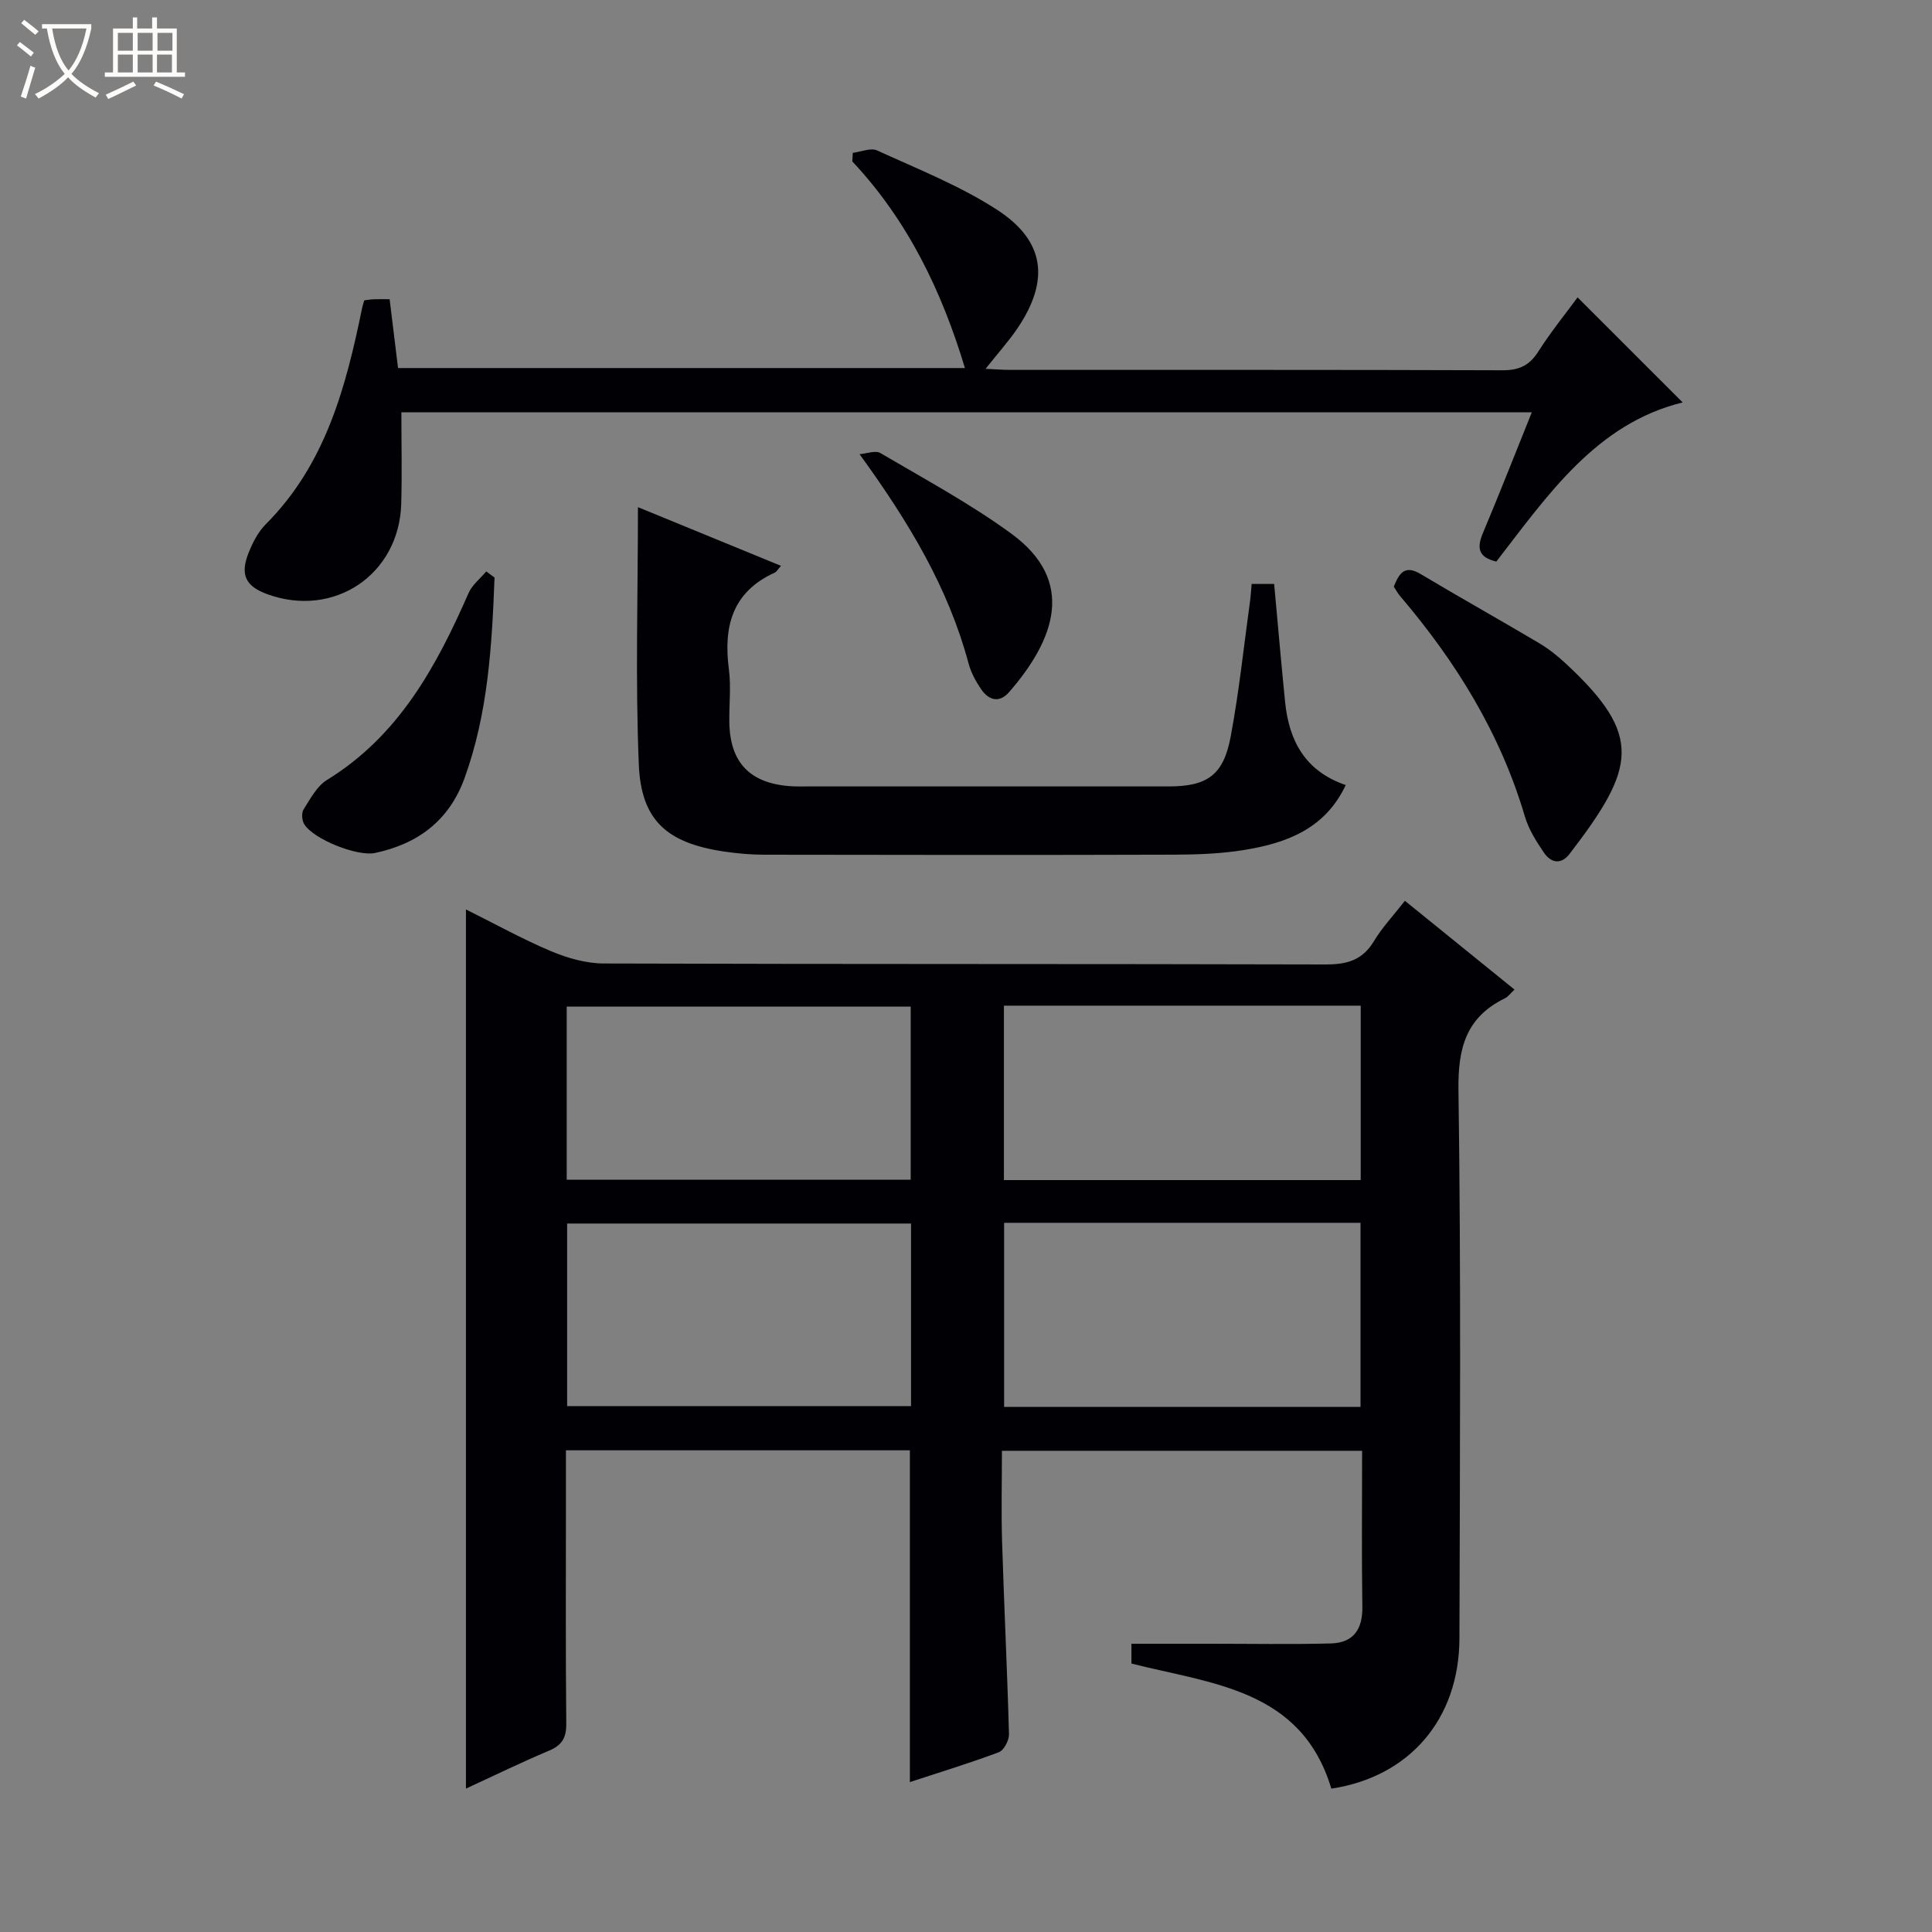 <svg enable-background="new 0 0 400 400" viewBox="0 0 400 400" xmlns="http://www.w3.org/2000/svg"><rect x="0" y="0" width="400" height="400" fill="#808080" stroke="none"/><path d="m6.4 11.7c-1-.8-1.9-1.6-2.9-2.3l.6-.7c.9.7 1.9 1.4 2.9 2.2zm-2.1 8.3c.7-2.1 1.4-4.2 2-6.4.2.1.6.3 1 .4-.7 2.3-1.3 4.4-1.9 6.4zm3-12.8c-1.1-.9-2.1-1.7-2.9-2.4l.6-.7c1 .8 2 1.5 3 2.4zm1.4-1.3v-.9h10.2v.9c-.9 4.2-2.3 7.3-4.1 9.4 1.3 1.4 3.2 2.7 5.7 4-.2.2-.4.5-.7.9-2.5-1.4-4.4-2.7-5.7-4.2-1.4 1.5-3.5 3-6.1 4.4 0 0 0 0-.1-.1-.3-.4-.5-.7-.7-.8 2.7-1.3 4.7-2.8 6.2-4.2-1.8-2.2-3-5.3-3.7-9.4zm9.2 0h-7.1c.6 3.8 1.7 6.7 3.4 8.7 1.7-2.1 2.9-4.8 3.7-8.7z" fill="#fcfbfa"/><path d="m31.6 3.6h.9v2.3h4.1v9.1h1.7v.9h-16.6v-.9h1.7v-9.1h4.1v-2.3h.9v2.3h3.1v-2.3zm-4 13.3.6.8c-1.9.9-3.8 1.9-5.8 2.8-.2-.3-.3-.6-.5-.9 2-.9 3.9-1.8 5.7-2.7zm-3.2-10.1v3.7h3.1v-3.7zm0 4.5v3.7h3.1v-3.7zm4.1-4.5v3.7h3.1v-3.7zm0 4.5v3.7h3.1v-3.7zm9.1 9.1c-2.1-1.1-4.1-2-5.8-2.7l.5-.8c2.2.9 4.1 1.8 5.8 2.6zm-1.9-13.6h-3.1v3.7h3.1zm-3.2 4.5v3.7h3.1v-3.7z" fill="#fcfbfa"/><g fill="#010105"><path d="m96.47 188.29c6.04 3 11.7 6.15 17.63 8.65 3.41 1.43 7.26 2.53 10.91 2.54 49.82.16 99.64.06 149.46.2 4.39.01 7.6-.87 9.97-4.8 1.7-2.83 4.01-5.28 6.43-8.38 7.52 6.09 14.94 12.1 22.69 18.38-.84.78-1.31 1.48-1.97 1.8-8.05 3.93-9.76 10.28-9.63 19.03.54 37.82.3 75.64.2 113.47-.04 16.77-10.36 28.7-26.52 31.14-6.19-20.6-24.62-21.65-41.39-25.9 0-1.24 0-2.67 0-4.1h16.35c8.31 0 16.62.15 24.92-.06 4.63-.12 6.62-2.87 6.54-7.58-.16-10.65-.05-21.3-.05-32.31-24.81 0-49.37 0-74.57 0 0 6.25-.16 12.54.03 18.82.41 13.29 1.07 26.57 1.43 39.87.03 1.26-1.05 3.33-2.11 3.72-6.04 2.27-12.23 4.15-18.41 6.18 0-23.04 0-45.74 0-68.69-23.52 0-47.09 0-71.21 0v11.1c0 15.16-.08 30.33.07 45.49.03 2.92-.87 4.46-3.57 5.6-5.76 2.42-11.37 5.17-17.2 7.85 0-60.78 0-120.98 0-182.02zm111.42 64.88v38.12h73.79c0-12.86 0-25.4 0-38.12-24.74 0-49.16 0-73.79 0zm-90.47 37.95h71.2c0-12.89 0-25.32 0-37.8-23.88 0-47.44 0-71.2 0zm90.43-82.91v36.11h73.87c0-12.15 0-24.02 0-36.11-24.69 0-49.1 0-73.87 0zm-90.52 36.04h71.22c0-12.23 0-24.12 0-35.85-23.95 0-47.51 0-71.22 0z"/><path d="m176.56 31.64c1.7-.2 3.71-1.1 5.04-.49 8.41 3.85 17.15 7.3 24.86 12.3 9.91 6.44 10.87 14.56 4.28 24.4-1.84 2.74-4.08 5.22-6.69 8.51 2.03.09 3.55.22 5.07.22 34 .01 68-.04 102 .08 3.39.01 5.53-.99 7.35-3.85 2.58-4.05 5.63-7.81 8.15-11.24 7.29 7.29 14.51 14.5 21.76 21.75-17.84 4.36-27.91 19.14-38.58 32.95-3.86-.91-4.03-2.94-2.75-5.98 3.41-8.1 6.61-16.28 10.09-24.92-78.47 0-156.47 0-234.04 0 0 6.41.15 12.68-.03 18.95-.43 14.67-13.95 23.72-27.73 18.7-4.48-1.63-5.68-4.01-3.88-8.54.85-2.13 1.98-4.36 3.57-5.95 12.4-12.42 16.6-28.43 19.96-44.84.09-.46.26-.91.43-1.51.69-.08 1.32-.2 1.96-.22.99-.04 1.98-.01 3.29-.01.58 4.74 1.13 9.31 1.74 14.25h117.37c-4.8-15.92-11.83-30.54-23.32-42.78.03-.59.06-1.18.1-1.78z"/><path d="m132.08 105c9.57 3.93 19.49 8 29.61 12.15-.63.7-.89 1.22-1.3 1.41-8.81 4.01-10.64 11.19-9.48 20.02.47 3.6.03 7.32.09 10.99.14 8.26 4.21 12.55 12.47 13.19 1.33.1 2.66.06 4 .06h74.49c7.93 0 11.33-2.3 12.82-10.22 1.75-9.28 2.72-18.7 4.02-28.07.16-1.12.21-2.26.34-3.63h4.66c.76 8.25 1.45 16.32 2.26 24.38.8 8 4.07 14.34 12.56 17.26-4.28 9.07-12.24 12-20.96 13.43-4.73.77-9.6.96-14.41.98-28.33.09-56.66.06-84.99.01-2.81 0-5.64-.26-8.42-.67-11.69-1.75-17.09-6.38-17.58-17.96-.73-17.58-.18-35.23-.18-53.33z"/><path d="m288.57 121.45c1.1-2.72 2.23-4.59 5.54-2.61 8.13 4.86 16.4 9.48 24.54 14.31 1.99 1.18 3.84 2.66 5.54 4.24 16.09 14.93 14.44 21.6.78 39.39-1.79 2.33-3.89 1.87-5.34-.28-1.56-2.31-3.13-4.78-3.91-7.42-5.08-17.24-14.28-32.1-25.83-45.65-.53-.61-.91-1.35-1.32-1.98z"/><path d="m102.39 119.58c-.54 14.04-1.33 28.02-6.19 41.47-3.19 8.82-9.62 13.64-18.55 15.55-3.6.77-12.67-2.77-14.66-5.96-.49-.78-.6-2.34-.13-3.07 1.4-2.19 2.75-4.81 4.84-6.09 14.84-9.13 22.63-23.43 29.31-38.69.74-1.7 2.42-3 3.66-4.48.58.43 1.15.85 1.72 1.27z"/><path d="m177.96 94.03c1.46-.11 3.29-.84 4.33-.22 9.13 5.37 18.53 10.43 27.07 16.66 13.57 9.89 8.93 22.08-.46 32.85-2.01 2.3-4.2 1.66-5.75-.6-1.11-1.62-2.1-3.45-2.61-5.33-4.2-15.69-12.33-29.23-22.58-43.36z"/></g></svg>